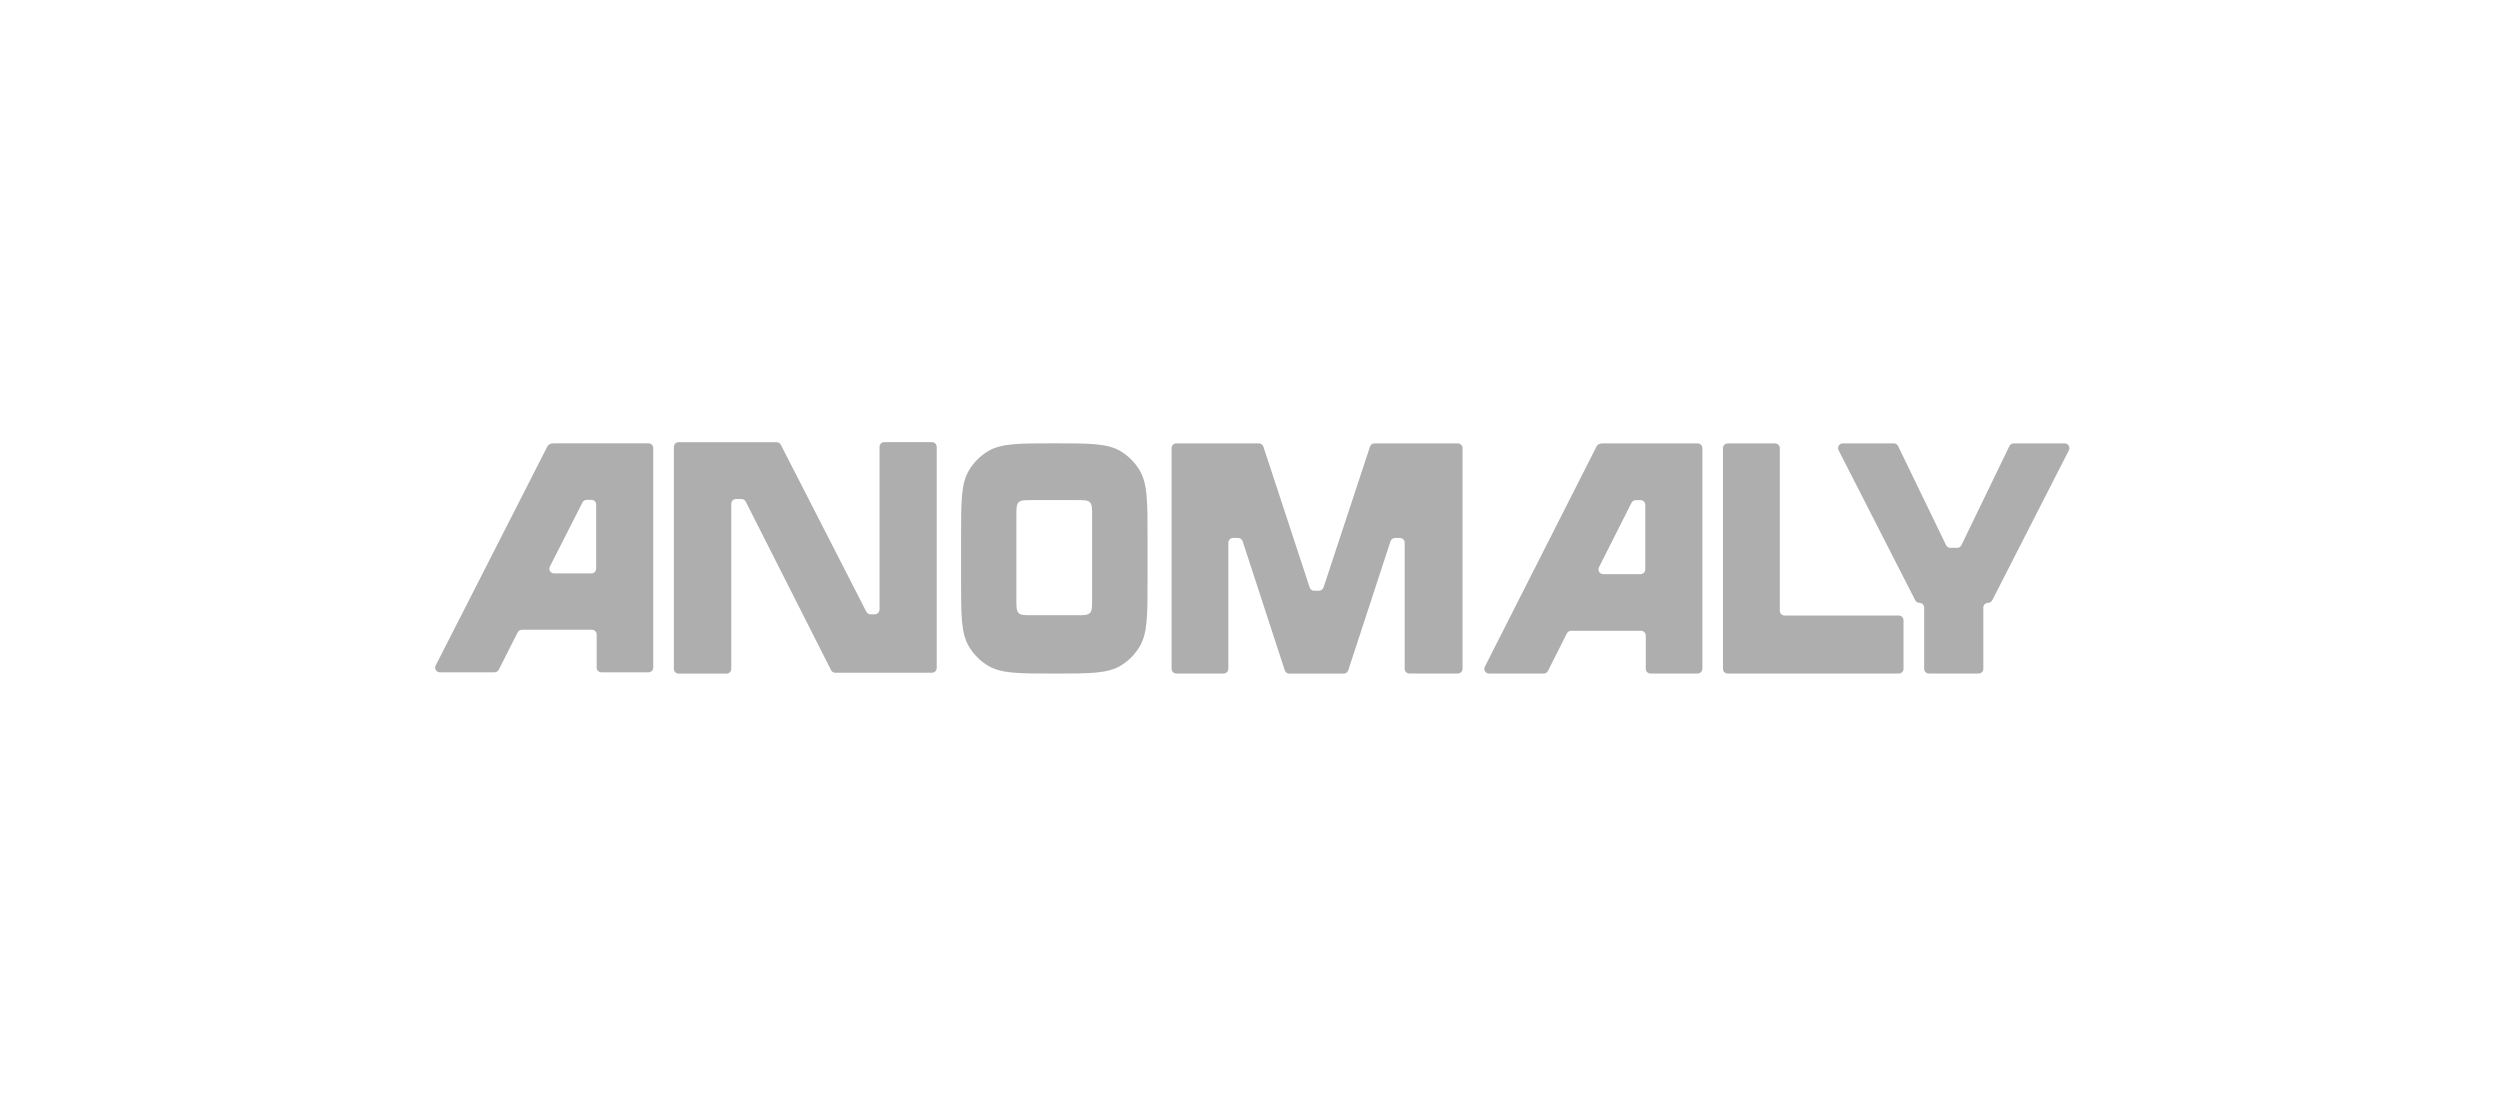 <?xml version="1.0" encoding="UTF-8"?><svg id="Calque_1" xmlns="http://www.w3.org/2000/svg" viewBox="0 0 540 240"><defs><style>.cls-1{fill:#aeaeae;}</style></defs><path class="cls-1" d="M247.87,116.03c0-7.71,0-11.56-1.69-14.41-1.01-1.71-2.43-3.14-4.13-4.16-2.83-1.7-6.66-1.7-14.32-1.7s-11.49,0-14.32,1.7c-1.7,1.02-3.12,2.45-4.13,4.16-1.69,2.85-1.69,6.7-1.69,14.41v9.19c0,7.71,0,11.56,1.69,14.41,1.01,1.71,2.43,3.14,4.13,4.16,2.83,1.7,6.66,1.7,14.32,1.7s11.49,0,14.32-1.7c1.7-1.02,3.12-2.45,4.13-4.16,1.69-2.85,1.69-6.7,1.69-14.41v-9.19ZM235.9,129.57c0,1.56,0,2.35-.48,2.83-.48.49-1.26.49-2.81.49h-9.78c-1.55,0-2.33,0-2.81-.49-.48-.49-.48-1.27-.48-2.83v-18.23c0-1.56,0-2.35.48-2.83.48-.49,1.26-.49,2.81-.49h9.78c1.56,0,2.33,0,2.81.49.48.49.48,1.27.48,2.83v18.23Z"/><path class="cls-1" d="M189.98,131.66v-35.13c0-.57.46-1.03,1.02-1.03h10.31c.57,0,1.02.46,1.02,1.03v47.75c0,.57-.46,1.03-1.02,1.03h-20.89c-.39,0-.74-.22-.91-.56l-18.43-36.4c-.17-.34-.53-.56-.91-.56h-1.19c-.57,0-1.02.46-1.02,1.03v35.65c0,.57-.46,1.03-1.02,1.03h-10.36c-.57,0-1.02-.46-1.02-1.03v-47.93c0-.57.46-1.03,1.02-1.03h21.17c.38,0,.74.22.91.56l18.47,36.06c.18.34.53.56.91.56h.91c.57,0,1.02-.46,1.02-1.03h0Z"/><path class="cls-1" d="M423.67,117.75l10.36-21.4c.17-.35.53-.58.92-.58h11.02c.76,0,1.26.81.91,1.49l-16.55,32.39c-.17.34-.53.56-.91.56-.56,0-1.02.46-1.02,1.02v13.23c0,.57-.46,1.02-1.02,1.02h-10.74c-.56,0-1.02-.46-1.02-1.02v-13.23c0-.57-.46-1.02-1.02-1.02-.39,0-.74-.22-.91-.56l-16.55-32.39c-.35-.68.15-1.49.91-1.49h11.02c.39,0,.75.22.92.58l10.36,21.4c.17.35.53.58.92.58h1.48c.39,0,.75-.22.92-.58h0Z"/><path class="cls-1" d="M344.71,96.72l-23.98,47.28c-.35.68.15,1.49.91,1.49h11.8c.38,0,.74-.22.91-.56l4.09-8.11c.17-.34.53-.56.91-.56h15.12c.56,0,1.02.46,1.02,1.02v7.18c0,.57.46,1.02,1.02,1.02h10.18c.56,0,1.02-.46,1.02-1.02v-47.67c0-.57-.46-1.02-1.02-1.02h-20.44c-.72,0-1.24.22-1.55.95ZM355.38,109.06v13.93c0,.57-.46,1.02-1.02,1.02h-8.07c-.76,0-1.25-.81-.91-1.49l7.03-13.93c.17-.34.53-.56.91-.56h1.04c.56,0,1.02.46,1.02,1.02h0Z"/><path class="cls-1" d="M118.09,96.71l-23.98,47.03c-.35.68.15,1.48.91,1.48h11.8c.38,0,.74-.22.91-.56l4.09-8.07c.17-.34.53-.56.91-.56h15.13c.56,0,1.02.46,1.02,1.02v7.15c0,.56.46,1.02,1.02,1.02h10.18c.56,0,1.02-.46,1.02-1.02v-47.42c0-.56-.46-1.02-1.02-1.02h-20.44c-.72,0-1.24.22-1.55.94ZM128.77,108.99v13.85c0,.56-.46,1.02-1.02,1.02h-8.07c-.76,0-1.25-.8-.91-1.48l7.04-13.85c.17-.34.53-.56.91-.56h1.04c.56,0,1.02.46,1.02,1.02h0Z"/><path class="cls-1" d="M285.88,126.9l10.04-30.43c.14-.42.53-.7.97-.7h17.99c.57,0,1.03.46,1.03,1.02v47.67c0,.57-.46,1.02-1.03,1.02h-10.44c-.57,0-1.03-.46-1.03-1.02v-27.24c0-.57-.46-1.02-1.03-1.02h-1.05c-.44,0-.84.29-.98.71l-9.13,27.88c-.14.42-.53.71-.98.71h-11.75c-.44,0-.84-.29-.98-.71l-9.1-27.88c-.14-.42-.53-.71-.98-.71h-1.08c-.57,0-1.03.46-1.03,1.02v27.24c0,.57-.46,1.02-1.03,1.02h-10.2c-.57,0-1.03-.46-1.03-1.02v-47.67c0-.57.46-1.02,1.03-1.02h17.82c.44,0,.84.28.98.7l10,30.43c.14.42.53.7.98.7h1.01c.44,0,.84-.28.97-.7Z"/><path class="cls-1" d="M372.16,96.8v47.67c0,.57.46,1.02,1.03,1.02h36.94c.57,0,1.03-.46,1.03-1.02v-10.5c0-.57-.46-1.02-1.03-1.02h-24.66c-.57,0-1.03-.46-1.03-1.02v-35.13c0-.57-.46-1.02-1.03-1.02h-10.23c-.57,0-1.03.46-1.03,1.02Z"/></svg>